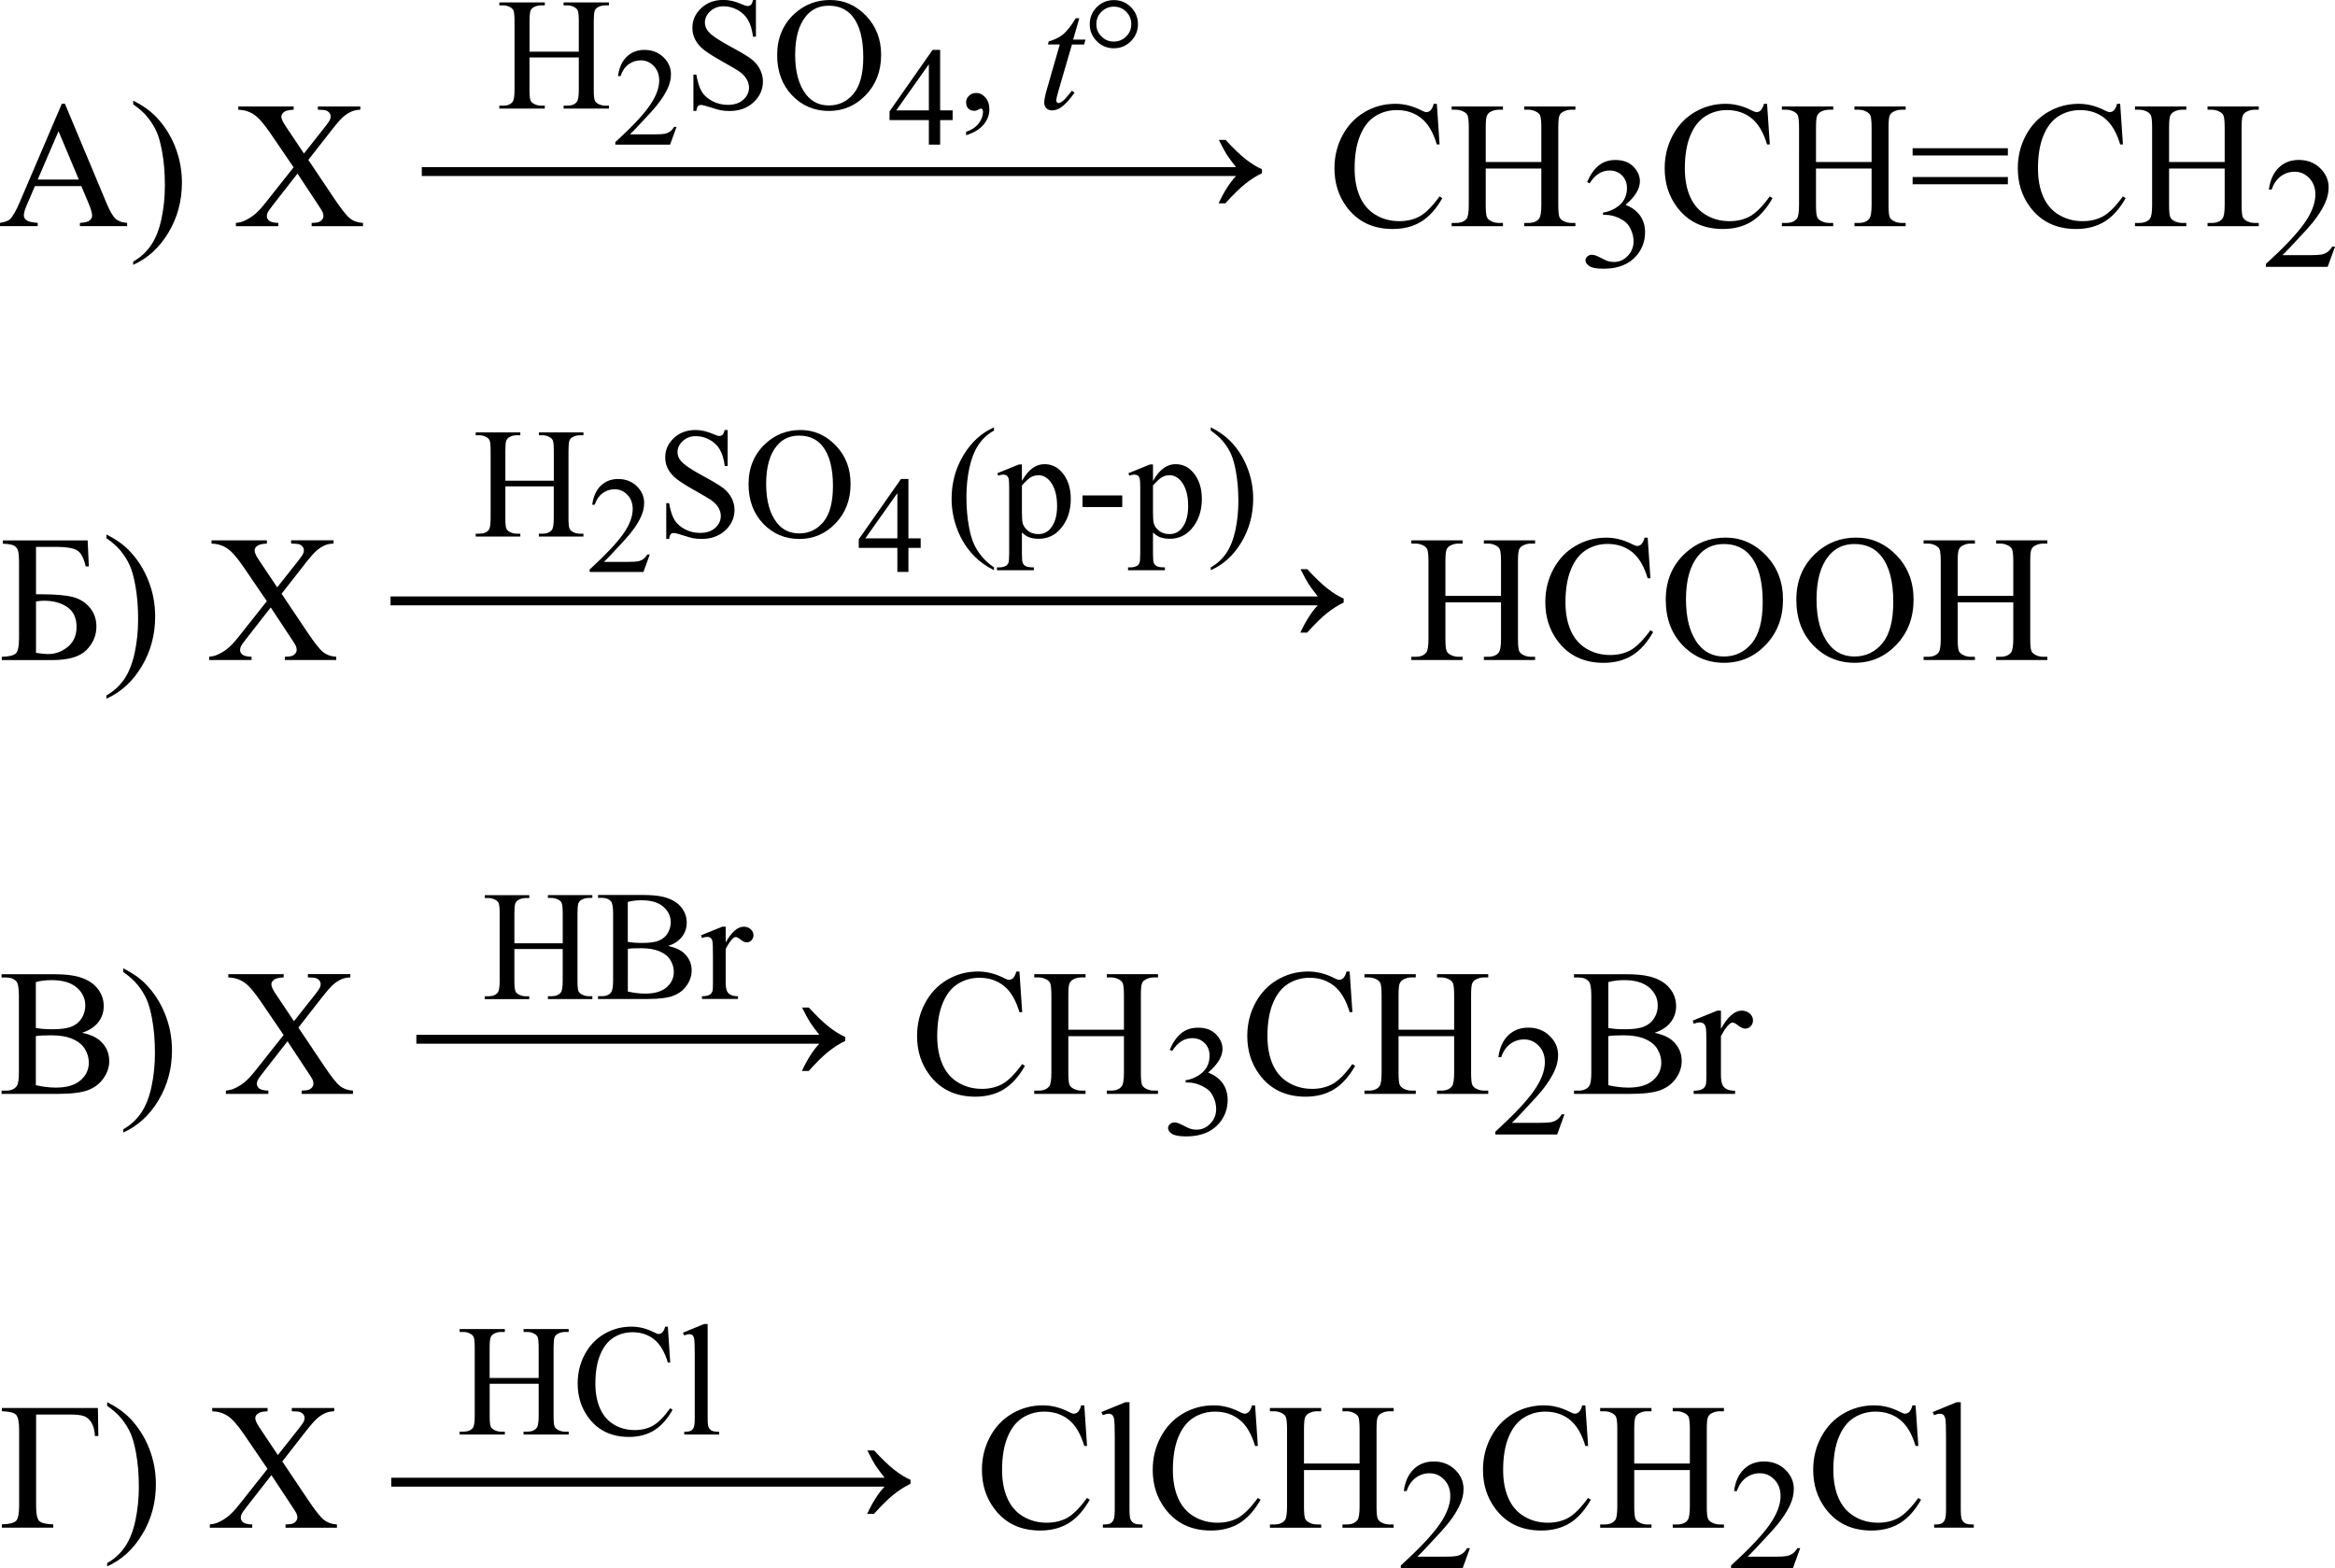 <?xml version="1.0" encoding="UTF-8"?> <svg xmlns="http://www.w3.org/2000/svg" xmlns:xlink="http://www.w3.org/1999/xlink" version="1.1" id="Слой_1" x="0px" y="0px" width="516.62px" height="347.04px" viewBox="0 0 516.62 347.04" style="enable-background:new 0 0 516.62 347.04;" xml:space="preserve"> <path d="M17.99,41.18H7.73l-1.8,4.18c-0.44,1.03-0.66,1.8-0.66,2.3c0,0.4,0.19,0.76,0.58,1.06c0.38,0.31,1.21,0.5,2.49,0.6v0.72H0 v-0.72c1.11-0.2,1.82-0.45,2.15-0.76c0.66-0.62,1.4-1.89,2.21-3.81l9.32-21.8h0.68l9.22,22.03c0.74,1.77,1.42,2.92,2.02,3.45 s1.45,0.82,2.53,0.89v0.72H17.68v-0.72c1.05-0.05,1.77-0.23,2.14-0.53c0.37-0.3,0.56-0.66,0.56-1.09c0-0.57-0.26-1.48-0.78-2.71 L17.99,41.18z M17.44,39.73l-4.49-10.7l-4.61,10.7H17.44z"></path> <path d="M29.47,23.09v-0.82c1.98,0.98,3.62,2.13,4.94,3.46c1.86,1.9,3.3,4.13,4.32,6.69s1.52,5.22,1.52,8 c0,4.04-0.99,7.72-2.98,11.04c-1.99,3.33-4.59,5.71-7.8,7.14v-0.72c1.6-0.9,2.92-2.11,3.96-3.64s1.8-3.48,2.3-5.84 c0.5-2.36,0.75-4.83,0.75-7.39c0-2.77-0.21-5.31-0.64-7.6c-0.33-1.8-0.73-3.24-1.22-4.32c-0.49-1.08-1.14-2.12-1.94-3.12 C31.87,24.96,30.8,24,29.47,23.09z"></path> <path d="M68.22,35.38l5.68,8.48c1.57,2.34,2.74,3.83,3.51,4.44c0.76,0.62,1.73,0.96,2.9,1.03v0.72H68.95v-0.72 c0.75-0.01,1.31-0.09,1.68-0.23c0.27-0.12,0.5-0.3,0.67-0.54c0.18-0.24,0.26-0.48,0.26-0.73c0-0.3-0.06-0.6-0.18-0.9 c-0.09-0.22-0.45-0.79-1.07-1.72l-4.49-6.8l-5.55,7.11c-0.59,0.76-0.94,1.26-1.05,1.51s-0.18,0.52-0.18,0.79 c0,0.42,0.18,0.76,0.53,1.04s1.02,0.43,2.01,0.47v0.72h-9.39v-0.72c0.66-0.06,1.24-0.2,1.72-0.41c0.81-0.34,1.57-0.79,2.3-1.37 c0.73-0.57,1.56-1.45,2.5-2.64l6.25-7.89l-5.21-7.64c-1.42-2.07-2.62-3.43-3.61-4.07c-0.99-0.64-2.13-0.99-3.42-1.03v-0.72h12.25 v0.72c-1.04,0.04-1.76,0.21-2.14,0.51c-0.38,0.3-0.58,0.63-0.58,1c0,0.48,0.31,1.19,0.94,2.11l4.06,6.07l4.71-5.96 c0.55-0.7,0.88-1.18,1.01-1.45c0.12-0.26,0.19-0.53,0.19-0.8s-0.08-0.51-0.23-0.72c-0.2-0.27-0.44-0.46-0.74-0.58 c-0.3-0.11-0.92-0.17-1.86-0.19v-0.72h9.39v0.72c-0.74,0.04-1.35,0.16-1.82,0.35c-0.7,0.3-1.35,0.7-1.93,1.21s-1.41,1.45-2.48,2.81 L68.22,35.38z"></path> <path d="M271.15,30.94c1.73,1.89,3.23,3.32,4.49,4.31c1.26,0.98,2.45,1.72,3.57,2.2v0.88c-1.29,0.62-2.54,1.42-3.75,2.39 c-1.21,0.97-2.66,2.39-4.34,4.27h-1.5c1.22-2.62,2.51-4.63,3.85-6.04H93.32v-1.97h180.15c-0.99-1.26-1.68-2.2-2.07-2.81 c-0.39-0.61-0.97-1.69-1.74-3.22H271.15z"></path> <path d="M117.15,11.43h10.91V4.71c0-1.2-0.08-1.99-0.23-2.37c-0.12-0.29-0.36-0.54-0.73-0.74c-0.5-0.28-1.02-0.42-1.58-0.42h-0.83 V0.54h10.04v0.64h-0.83c-0.55,0-1.08,0.13-1.58,0.4c-0.37,0.19-0.62,0.46-0.75,0.84c-0.13,0.38-0.2,1.14-0.2,2.29v15.15 c0,1.19,0.07,1.97,0.23,2.36c0.11,0.29,0.35,0.54,0.71,0.74c0.51,0.28,1.04,0.42,1.59,0.42h0.83v0.64H124.7v-0.64h0.83 c0.96,0,1.66-0.28,2.1-0.85c0.29-0.37,0.43-1.26,0.43-2.67v-7.15h-10.91v7.15c0,1.19,0.07,1.97,0.23,2.36 c0.11,0.29,0.36,0.54,0.73,0.74c0.5,0.28,1.02,0.42,1.58,0.42h0.85v0.64h-10.06v-0.64h0.83c0.97,0,1.67-0.28,2.11-0.85 c0.28-0.37,0.42-1.26,0.42-2.67V4.71c0-1.2-0.08-1.99-0.23-2.37c-0.12-0.29-0.35-0.54-0.71-0.74c-0.51-0.28-1.04-0.42-1.59-0.42 h-0.83V0.54h10.06v0.64h-0.85c-0.55,0-1.08,0.13-1.58,0.4c-0.36,0.19-0.61,0.46-0.74,0.84c-0.14,0.38-0.21,1.14-0.21,2.29V11.43z"></path> <path d="M149.7,28.04L148.26,32h-12.12v-0.56c3.57-3.25,6.08-5.91,7.53-7.97c1.45-2.06,2.18-3.95,2.18-5.65c0-1.3-0.4-2.37-1.2-3.21 c-0.8-0.84-1.75-1.26-2.86-1.26c-1.01,0-1.92,0.3-2.72,0.89c-0.8,0.59-1.4,1.46-1.78,2.6h-0.56c0.25-1.87,0.9-3.3,1.95-4.3 c1.05-1,2.35-1.5,3.92-1.5c1.67,0,3.06,0.54,4.18,1.61c1.12,1.07,1.67,2.33,1.67,3.79c0,1.04-0.24,2.08-0.73,3.12 c-0.75,1.64-1.96,3.37-3.64,5.2c-2.52,2.75-4.09,4.4-4.71,4.97h5.36c1.09,0,1.86-0.04,2.3-0.12c0.44-0.08,0.83-0.25,1.19-0.49 c0.35-0.25,0.66-0.6,0.92-1.05H149.7z"></path> <path d="M167.25,0v8.12h-0.64c-0.21-1.56-0.58-2.8-1.12-3.72c-0.54-0.92-1.3-1.66-2.29-2.2c-0.99-0.54-2.02-0.81-3.08-0.81 c-1.2,0-2.19,0.37-2.98,1.1c-0.79,0.73-1.18,1.57-1.18,2.5c0,0.72,0.25,1.37,0.74,1.96c0.72,0.87,2.42,2.02,5.11,3.46 c2.19,1.18,3.69,2.08,4.49,2.71c0.8,0.63,1.42,1.37,1.85,2.23c0.43,0.85,0.65,1.75,0.65,2.68c0,1.78-0.69,3.31-2.07,4.6 c-1.38,1.29-3.16,1.93-5.33,1.93c-0.68,0-1.32-0.05-1.92-0.16c-0.36-0.06-1.1-0.27-2.23-0.63c-1.13-0.36-1.84-0.55-2.14-0.55 c-0.29,0-0.52,0.09-0.68,0.26c-0.17,0.17-0.29,0.53-0.37,1.07h-0.64V16.5h0.64c0.3,1.69,0.7,2.95,1.21,3.78 c0.51,0.84,1.28,1.53,2.33,2.09c1.04,0.55,2.19,0.83,3.44,0.83c1.44,0,2.58-0.38,3.42-1.14c0.84-0.76,1.26-1.66,1.26-2.7 c0-0.58-0.16-1.16-0.48-1.75c-0.32-0.59-0.81-1.14-1.48-1.65c-0.45-0.35-1.68-1.08-3.69-2.21c-2.01-1.13-3.44-2.02-4.29-2.69 c-0.85-0.67-1.49-1.41-1.93-2.22c-0.44-0.81-0.66-1.7-0.66-2.67c0-1.69,0.65-3.14,1.94-4.36c1.29-1.22,2.94-1.83,4.94-1.83 c1.25,0,2.57,0.31,3.97,0.92c0.65,0.29,1.1,0.43,1.37,0.43c0.3,0,0.55-0.09,0.74-0.27c0.19-0.18,0.34-0.54,0.46-1.08H167.25z"></path> <path d="M183.68,0c3.05,0,5.69,1.16,7.92,3.47c2.23,2.32,3.35,5.2,3.35,8.67c0,3.57-1.13,6.53-3.38,8.88s-4.98,3.53-8.17,3.53 c-3.23,0-5.95-1.15-8.15-3.45c-2.2-2.3-3.3-5.27-3.3-8.92c0-3.73,1.27-6.77,3.81-9.13C177.98,1.02,180.61,0,183.68,0z M183.36,1.26 c-2.1,0-3.79,0.78-5.06,2.34c-1.58,1.94-2.37,4.78-2.37,8.52c0,3.83,0.82,6.78,2.46,8.85c1.26,1.57,2.92,2.36,4.99,2.36 c2.2,0,4.03-0.86,5.46-2.58c1.44-1.72,2.16-4.43,2.16-8.14c0-4.02-0.79-7.01-2.37-8.99C187.35,2.05,185.6,1.26,183.36,1.26z"></path> <path d="M210.77,24.42v2.15h-2.76V32h-2.5v-5.42h-8.7v-1.94l9.53-13.61h1.67v13.4H210.77z M205.51,24.42v-10.2l-7.21,10.2H205.51z"></path> <path d="M213.75,29.93v-0.76c1.19-0.39,2.11-1,2.76-1.83c0.65-0.83,0.98-1.7,0.98-2.62c0-0.22-0.05-0.4-0.16-0.55 c-0.08-0.1-0.16-0.16-0.24-0.16c-0.13,0-0.41,0.12-0.83,0.35c-0.21,0.1-0.43,0.16-0.66,0.16c-0.57,0-1.02-0.17-1.35-0.5 c-0.34-0.33-0.5-0.8-0.5-1.39c0-0.57,0.22-1.05,0.65-1.45c0.43-0.4,0.96-0.61,1.58-0.61c0.76,0,1.44,0.33,2.03,1 c0.59,0.66,0.89,1.54,0.89,2.64c0,1.19-0.41,2.29-1.24,3.32C216.85,28.53,215.54,29.34,213.75,29.93z"></path> <path d="M238.79,4.05l-1.35,4.71h2.72l-0.29,1.09h-2.7l-2.98,10.22c-0.32,1.1-0.48,1.81-0.48,2.13c0,0.2,0.05,0.35,0.14,0.45 c0.09,0.1,0.2,0.16,0.33,0.16c0.29,0,0.67-0.2,1.14-0.61c0.28-0.23,0.89-0.94,1.85-2.13l0.57,0.43c-1.06,1.55-2.07,2.64-3.01,3.27 c-0.65,0.44-1.3,0.66-1.96,0.66c-0.51,0-0.92-0.16-1.25-0.48c-0.32-0.32-0.48-0.72-0.48-1.22c0-0.62,0.18-1.58,0.55-2.86l2.89-10.03 h-2.62l0.17-0.68c1.27-0.35,2.33-0.86,3.17-1.55c0.84-0.69,1.78-1.88,2.82-3.58H238.79z"></path> <path d="M246.44,0.02c1.49,0,2.75,0.52,3.78,1.56c1.03,1.04,1.55,2.3,1.55,3.78c0,1.47-0.52,2.72-1.56,3.76s-2.3,1.56-3.78,1.56 c-1.47,0-2.72-0.52-3.76-1.56c-1.04-1.04-1.56-2.29-1.56-3.76c0-1.48,0.52-2.74,1.55-3.78C243.71,0.54,244.97,0.02,246.44,0.02z M246.44,1.47c-1.07,0-1.99,0.38-2.74,1.13c-0.75,0.75-1.13,1.66-1.13,2.74c0,1.06,0.37,1.97,1.13,2.73 c0.75,0.76,1.66,1.13,2.74,1.13c1.06,0,1.97-0.38,2.73-1.13c0.76-0.76,1.13-1.67,1.13-2.73c0-1.07-0.38-1.99-1.13-2.74 C248.43,1.85,247.52,1.47,246.44,1.47z"></path> <path d="M317.9,22.96l0.61,9h-0.61c-0.81-2.7-1.96-4.63-3.46-5.82c-1.5-1.18-3.29-1.78-5.39-1.78c-1.76,0-3.35,0.45-4.77,1.34 c-1.42,0.89-2.54,2.31-3.35,4.27c-0.81,1.95-1.22,4.38-1.22,7.29c0,2.4,0.38,4.47,1.15,6.23c0.77,1.76,1.92,3.11,3.47,4.04 s3.3,1.41,5.28,1.41c1.72,0,3.23-0.37,4.55-1.1c1.31-0.74,2.76-2.2,4.34-4.38l0.61,0.39c-1.33,2.36-2.88,4.08-4.65,5.18 c-1.77,1.09-3.88,1.64-6.31,1.64c-4.39,0-7.79-1.63-10.2-4.88c-1.8-2.42-2.7-5.27-2.7-8.55c0-2.64,0.59-5.07,1.78-7.29 c1.18-2.21,2.81-3.93,4.89-5.15c2.08-1.22,4.35-1.83,6.81-1.83c1.91,0,3.8,0.47,5.66,1.41c0.55,0.29,0.94,0.43,1.17,0.43 c0.35,0,0.66-0.12,0.92-0.37c0.34-0.35,0.58-0.84,0.72-1.46H317.9z"></path> <path d="M328.72,35.85h12.3v-7.58c0-1.35-0.09-2.25-0.25-2.68c-0.13-0.33-0.4-0.61-0.82-0.84c-0.56-0.31-1.15-0.47-1.78-0.47h-0.94 v-0.72h11.33v0.72h-0.94c-0.62,0-1.22,0.15-1.78,0.45c-0.42,0.21-0.7,0.52-0.85,0.95c-0.15,0.42-0.22,1.29-0.22,2.59v17.09 c0,1.34,0.08,2.23,0.25,2.66c0.13,0.33,0.4,0.61,0.8,0.84c0.57,0.31,1.17,0.47,1.8,0.47h0.94v0.72h-11.33v-0.72h0.94 c1.08,0,1.87-0.32,2.36-0.96c0.32-0.42,0.49-1.42,0.49-3.01v-8.07h-12.3v8.07c0,1.34,0.08,2.23,0.25,2.66 c0.13,0.33,0.4,0.61,0.82,0.84c0.56,0.31,1.15,0.47,1.78,0.47h0.96v0.72h-11.35v-0.72h0.94c1.09,0,1.89-0.32,2.38-0.96 c0.31-0.42,0.47-1.42,0.47-3.01V28.27c0-1.35-0.09-2.25-0.25-2.68c-0.13-0.33-0.4-0.61-0.8-0.84c-0.57-0.31-1.17-0.47-1.8-0.47 h-0.94v-0.72h11.35v0.72h-0.96c-0.62,0-1.22,0.15-1.78,0.45c-0.4,0.21-0.68,0.52-0.84,0.95c-0.16,0.42-0.23,1.29-0.23,2.59V35.85z"></path> <path d="M351.16,40.28c0.66-1.56,1.49-2.77,2.5-3.61c1.01-0.85,2.26-1.27,3.77-1.27c1.86,0,3.28,0.6,4.27,1.81 c0.75,0.9,1.13,1.86,1.13,2.89c0,1.69-1.06,3.43-3.18,5.23c1.42,0.56,2.5,1.36,3.23,2.39s1.09,2.26,1.09,3.66 c0,2.01-0.64,3.74-1.91,5.21c-1.66,1.91-4.07,2.87-7.23,2.87c-1.56,0-2.62-0.19-3.19-0.58s-0.85-0.8-0.85-1.25 c0-0.33,0.13-0.62,0.4-0.87c0.27-0.25,0.59-0.38,0.96-0.38c0.29,0,0.57,0.05,0.87,0.14c0.19,0.06,0.63,0.26,1.32,0.62 c0.68,0.36,1.16,0.57,1.42,0.64c0.42,0.13,0.87,0.19,1.35,0.19c1.16,0,2.17-0.45,3.03-1.35c0.86-0.9,1.29-1.97,1.29-3.2 c0-0.9-0.2-1.78-0.6-2.63c-0.3-0.64-0.62-1.12-0.97-1.45c-0.49-0.46-1.16-0.87-2.02-1.24c-0.86-0.37-1.73-0.55-2.62-0.55h-0.55 v-0.51c0.9-0.11,1.8-0.44,2.71-0.97c0.91-0.54,1.56-1.18,1.97-1.93s0.62-1.58,0.62-2.48c0-1.17-0.37-2.12-1.1-2.85 c-0.73-0.72-1.65-1.08-2.74-1.08c-1.77,0-3.24,0.95-4.43,2.84L351.16,40.28z"></path> <path d="M390.96,22.96l0.61,9h-0.61c-0.81-2.7-1.96-4.63-3.46-5.82c-1.5-1.18-3.29-1.78-5.39-1.78c-1.76,0-3.35,0.45-4.77,1.34 c-1.42,0.89-2.54,2.31-3.35,4.27c-0.81,1.95-1.22,4.38-1.22,7.29c0,2.4,0.38,4.47,1.15,6.23c0.77,1.76,1.92,3.11,3.47,4.04 s3.3,1.41,5.28,1.41c1.72,0,3.23-0.37,4.55-1.1c1.31-0.74,2.76-2.2,4.34-4.38l0.61,0.39c-1.33,2.36-2.88,4.08-4.65,5.18 c-1.77,1.09-3.88,1.64-6.31,1.64c-4.39,0-7.79-1.63-10.2-4.88c-1.8-2.42-2.7-5.27-2.7-8.55c0-2.64,0.59-5.07,1.78-7.29 c1.18-2.21,2.81-3.93,4.89-5.15c2.08-1.22,4.35-1.83,6.81-1.83c1.91,0,3.8,0.47,5.66,1.41c0.55,0.29,0.94,0.43,1.17,0.43 c0.35,0,0.66-0.12,0.92-0.37c0.34-0.35,0.58-0.84,0.72-1.46H390.96z"></path> <path d="M401.79,35.85h12.3v-7.58c0-1.35-0.09-2.25-0.25-2.68c-0.13-0.33-0.4-0.61-0.82-0.84c-0.56-0.31-1.15-0.47-1.78-0.47h-0.94 v-0.72h11.33v0.72h-0.94c-0.62,0-1.22,0.15-1.78,0.45c-0.42,0.21-0.7,0.52-0.85,0.95c-0.15,0.42-0.22,1.29-0.22,2.59v17.09 c0,1.34,0.08,2.23,0.25,2.66c0.13,0.33,0.4,0.61,0.8,0.84c0.57,0.31,1.17,0.47,1.8,0.47h0.94v0.72H410.3v-0.72h0.94 c1.08,0,1.87-0.32,2.36-0.96c0.32-0.42,0.49-1.42,0.49-3.01v-8.07h-12.3v8.07c0,1.34,0.08,2.23,0.25,2.66 c0.13,0.33,0.4,0.61,0.82,0.84c0.56,0.31,1.15,0.47,1.78,0.47h0.96v0.72h-11.35v-0.72h0.94c1.09,0,1.89-0.32,2.38-0.96 c0.31-0.42,0.47-1.42,0.47-3.01V28.27c0-1.35-0.09-2.25-0.25-2.68c-0.13-0.33-0.4-0.61-0.8-0.84c-0.57-0.31-1.17-0.47-1.8-0.47 h-0.94v-0.72h11.35v0.72h-0.96c-0.62,0-1.22,0.15-1.78,0.45c-0.4,0.21-0.68,0.52-0.84,0.95c-0.16,0.42-0.23,1.29-0.23,2.59V35.85z"></path> <path d="M423.17,32.8h21.07v1.6h-21.07V32.8z M423.17,39.17h21.07v1.6h-21.07V39.17z"></path> <path d="M469.09,22.96l0.61,9h-0.61c-0.81-2.7-1.96-4.63-3.46-5.82c-1.5-1.18-3.29-1.78-5.39-1.78c-1.76,0-3.35,0.45-4.77,1.34 c-1.42,0.89-2.54,2.31-3.35,4.27c-0.81,1.95-1.22,4.38-1.22,7.29c0,2.4,0.38,4.47,1.15,6.23c0.77,1.76,1.92,3.11,3.47,4.04 s3.3,1.41,5.28,1.41c1.72,0,3.23-0.37,4.55-1.1c1.31-0.74,2.76-2.2,4.34-4.38l0.61,0.39c-1.33,2.36-2.88,4.08-4.65,5.18 c-1.77,1.09-3.88,1.64-6.31,1.64c-4.39,0-7.79-1.63-10.2-4.88c-1.8-2.42-2.7-5.27-2.7-8.55c0-2.64,0.59-5.07,1.78-7.29 c1.18-2.21,2.81-3.93,4.89-5.15c2.08-1.22,4.35-1.83,6.81-1.83c1.91,0,3.8,0.47,5.66,1.41c0.55,0.29,0.94,0.43,1.17,0.43 c0.35,0,0.66-0.12,0.92-0.37c0.34-0.35,0.58-0.84,0.72-1.46H469.09z"></path> <path d="M479.91,35.85h12.3v-7.58c0-1.35-0.09-2.25-0.25-2.68c-0.13-0.33-0.4-0.61-0.82-0.84c-0.56-0.31-1.15-0.47-1.78-0.47h-0.94 v-0.72h11.33v0.72h-0.94c-0.62,0-1.22,0.15-1.78,0.45c-0.42,0.21-0.7,0.52-0.85,0.95c-0.15,0.42-0.22,1.29-0.22,2.59v17.09 c0,1.34,0.08,2.23,0.25,2.66c0.13,0.33,0.4,0.61,0.8,0.84c0.57,0.31,1.17,0.47,1.8,0.47h0.94v0.72h-11.33v-0.72h0.94 c1.08,0,1.87-0.32,2.36-0.96c0.32-0.42,0.49-1.42,0.49-3.01v-8.07h-12.3v8.07c0,1.34,0.08,2.23,0.25,2.66 c0.13,0.33,0.4,0.61,0.82,0.84c0.56,0.31,1.15,0.47,1.78,0.47h0.96v0.72h-11.35v-0.72h0.94c1.09,0,1.89-0.32,2.38-0.96 c0.31-0.42,0.47-1.42,0.47-3.01V28.27c0-1.35-0.09-2.25-0.25-2.68c-0.13-0.33-0.4-0.61-0.8-0.84c-0.57-0.31-1.17-0.47-1.8-0.47 h-0.94v-0.72h11.35v0.72h-0.96c-0.62,0-1.22,0.15-1.78,0.45c-0.4,0.21-0.68,0.52-0.84,0.95c-0.16,0.42-0.23,1.29-0.23,2.59V35.85z"></path> <path d="M516.62,54.58L515,59.04h-13.67v-0.63c4.02-3.67,6.85-6.66,8.49-8.99s2.46-4.45,2.46-6.38c0-1.47-0.45-2.68-1.35-3.62 c-0.9-0.95-1.98-1.42-3.23-1.42c-1.14,0-2.16,0.33-3.07,1c-0.91,0.67-1.58,1.64-2.01,2.93h-0.63c0.29-2.11,1.02-3.73,2.2-4.85 c1.18-1.13,2.65-1.69,4.42-1.69c1.88,0,3.45,0.6,4.71,1.81c1.26,1.21,1.89,2.63,1.89,4.27c0,1.17-0.27,2.35-0.82,3.52 c-0.84,1.85-2.21,3.8-4.1,5.86c-2.84,3.1-4.61,4.97-5.31,5.61h6.05c1.23,0,2.09-0.05,2.59-0.14c0.49-0.09,0.94-0.28,1.34-0.56 c0.4-0.28,0.74-0.67,1.04-1.19H516.62z"></path> <path d="M19.39,119.56l0.27,5.78h-0.7c-0.42-1.88-1.06-3.07-1.92-3.57c-0.87-0.51-2.41-0.76-4.62-0.76H7.97v10.49h1.05 c3.24,0,5.62,0.21,7.15,0.62s2.76,1.19,3.72,2.35s1.44,2.55,1.44,4.18c0,1.97-0.73,3.69-2.19,5.18c-1.46,1.48-3.97,2.23-7.54,2.23 H0.39v-0.72c1.64-0.05,2.69-0.31,3.14-0.78c0.46-0.47,0.68-1.58,0.68-3.32v-16.84c0-1.34-0.1-2.25-0.28-2.71 c-0.19-0.47-0.5-0.8-0.93-1s-1.22-0.33-2.38-0.39v-0.72H19.39z M7.97,144.46c1.14,0.18,2.04,0.27,2.68,0.27 c1.6,0,3.05-0.53,4.35-1.6c1.29-1.07,1.94-2.55,1.94-4.43c0-1.95-0.68-3.4-2.03-4.35c-1.36-0.94-3.07-1.42-5.16-1.42 c-0.59,0-1.18,0.05-1.78,0.16V144.46z"></path> <path d="M23.55,119.09v-0.82c1.98,0.98,3.62,2.13,4.94,3.46c1.86,1.9,3.3,4.13,4.32,6.69s1.52,5.22,1.52,8 c0,4.04-0.99,7.72-2.98,11.04c-1.99,3.33-4.59,5.71-7.8,7.14v-0.72c1.6-0.9,2.92-2.11,3.96-3.64s1.8-3.48,2.3-5.84 c0.5-2.36,0.75-4.83,0.75-7.39c0-2.77-0.21-5.31-0.64-7.6c-0.33-1.8-0.73-3.24-1.22-4.32s-1.14-2.12-1.94-3.12 C25.95,120.96,24.88,120,23.55,119.09z"></path> <path d="M62.3,131.38l5.68,8.48c1.57,2.34,2.74,3.83,3.51,4.44s1.73,0.96,2.9,1.03v0.72H63.03v-0.72c0.75-0.01,1.31-0.09,1.68-0.23 c0.27-0.12,0.5-0.3,0.67-0.54s0.26-0.49,0.26-0.73c0-0.3-0.06-0.6-0.18-0.9c-0.09-0.22-0.45-0.79-1.07-1.72l-4.49-6.8l-5.55,7.11 c-0.59,0.75-0.94,1.26-1.05,1.51s-0.18,0.52-0.18,0.79c0,0.42,0.18,0.76,0.53,1.04s1.02,0.43,2.01,0.47v0.72h-9.39v-0.72 c0.66-0.07,1.24-0.2,1.72-0.41c0.81-0.34,1.57-0.79,2.3-1.37c0.73-0.57,1.56-1.45,2.5-2.64l6.25-7.89l-5.21-7.64 c-1.42-2.07-2.62-3.43-3.61-4.07c-0.99-0.64-2.13-0.99-3.42-1.03v-0.72h12.25v0.72c-1.04,0.04-1.76,0.21-2.14,0.51 c-0.38,0.3-0.58,0.63-0.58,1c0,0.48,0.31,1.18,0.94,2.11l4.06,6.07l4.71-5.96c0.55-0.7,0.88-1.18,1.01-1.45 c0.12-0.26,0.19-0.53,0.19-0.8s-0.08-0.51-0.23-0.72c-0.2-0.27-0.44-0.47-0.74-0.58c-0.3-0.11-0.92-0.17-1.86-0.19v-0.72h9.39v0.72 c-0.74,0.04-1.35,0.16-1.82,0.35c-0.7,0.3-1.35,0.7-1.93,1.21s-1.41,1.45-2.48,2.81L62.3,131.38z"></path> <path d="M289.23,125.94c1.73,1.89,3.23,3.32,4.49,4.31c1.26,0.98,2.45,1.72,3.57,2.2v0.88c-1.29,0.62-2.54,1.42-3.75,2.39 s-2.66,2.39-4.34,4.27h-1.5c1.22-2.62,2.51-4.63,3.85-6.04H86.41v-1.97h205.15c-0.99-1.26-1.68-2.2-2.07-2.81s-0.97-1.69-1.74-3.22 H289.23z"></path> <path d="M111.82,106.37h10.71v-6.59c0-1.18-0.07-1.95-0.22-2.33c-0.11-0.28-0.35-0.53-0.71-0.73c-0.49-0.27-1-0.41-1.55-0.41h-0.82 v-0.63h9.86v0.63h-0.82c-0.54,0-1.06,0.13-1.55,0.39c-0.36,0.18-0.61,0.46-0.74,0.82c-0.13,0.37-0.2,1.12-0.2,2.25v14.87 c0,1.17,0.07,1.94,0.22,2.31c0.11,0.28,0.35,0.53,0.7,0.73c0.5,0.27,1.02,0.41,1.56,0.41h0.82v0.63h-9.86v-0.63h0.82 c0.94,0,1.62-0.28,2.06-0.83c0.28-0.36,0.42-1.23,0.42-2.62v-7.02h-10.71v7.02c0,1.17,0.07,1.94,0.22,2.31 c0.11,0.28,0.35,0.53,0.71,0.73c0.49,0.27,1,0.41,1.55,0.41h0.83v0.63h-9.87v-0.63h0.82c0.95,0,1.64-0.28,2.07-0.83 c0.27-0.36,0.41-1.23,0.41-2.62V99.78c0-1.18-0.07-1.95-0.22-2.33c-0.11-0.28-0.35-0.53-0.7-0.73c-0.5-0.27-1.02-0.41-1.56-0.41 h-0.82v-0.63h9.87v0.63h-0.83c-0.54,0-1.06,0.13-1.55,0.39c-0.35,0.18-0.59,0.46-0.73,0.82c-0.14,0.37-0.2,1.12-0.2,2.25V106.37z"></path> <path d="M143.77,122.68l-1.41,3.88h-11.9v-0.55c3.5-3.19,5.96-5.8,7.39-7.82c1.43-2.02,2.14-3.87,2.14-5.55 c0-1.28-0.39-2.33-1.18-3.15c-0.78-0.82-1.72-1.23-2.81-1.23c-0.99,0-1.88,0.29-2.67,0.87c-0.79,0.58-1.37,1.43-1.75,2.55h-0.55 c0.25-1.83,0.89-3.24,1.91-4.22c1.03-0.98,2.31-1.47,3.84-1.47c1.64,0,3,0.53,4.1,1.58c1.09,1.05,1.64,2.29,1.64,3.72 c0,1.02-0.24,2.04-0.71,3.06c-0.73,1.61-1.92,3.31-3.57,5.1c-2.47,2.7-4.01,4.32-4.62,4.88h5.26c1.07,0,1.82-0.04,2.25-0.12 c0.43-0.08,0.82-0.24,1.17-0.48c0.35-0.24,0.65-0.59,0.91-1.03H143.77z"></path> <path d="M160.99,95.15v7.97h-0.63c-0.2-1.53-0.57-2.75-1.1-3.65c-0.53-0.91-1.28-1.63-2.25-2.16c-0.98-0.53-1.98-0.8-3.03-0.8 c-1.18,0-2.15,0.36-2.92,1.08c-0.77,0.72-1.16,1.54-1.16,2.46c0,0.7,0.24,1.34,0.73,1.92c0.7,0.85,2.37,1.98,5.01,3.4 c2.15,1.16,3.62,2.04,4.41,2.66c0.79,0.62,1.39,1.35,1.82,2.18s0.64,1.72,0.64,2.63c0,1.74-0.68,3.25-2.03,4.51 c-1.35,1.26-3.1,1.9-5.23,1.9c-0.67,0-1.3-0.05-1.89-0.15c-0.35-0.06-1.08-0.26-2.18-0.62c-1.1-0.36-1.8-0.54-2.1-0.54 c-0.28,0-0.51,0.08-0.67,0.25c-0.16,0.17-0.29,0.52-0.37,1.05h-0.63v-7.9h0.63c0.29,1.65,0.69,2.89,1.19,3.71 c0.5,0.82,1.26,1.5,2.29,2.05c1.02,0.54,2.15,0.82,3.37,0.82c1.42,0,2.53-0.37,3.36-1.12c0.82-0.75,1.23-1.63,1.23-2.65 c0-0.57-0.16-1.14-0.47-1.72c-0.31-0.58-0.8-1.12-1.45-1.61c-0.44-0.34-1.65-1.06-3.62-2.17s-3.37-1.99-4.21-2.64 c-0.83-0.66-1.47-1.38-1.9-2.18c-0.43-0.79-0.65-1.67-0.65-2.62c0-1.65,0.63-3.08,1.9-4.27c1.27-1.2,2.88-1.79,4.84-1.79 c1.22,0,2.52,0.3,3.89,0.9c0.63,0.28,1.08,0.42,1.34,0.42c0.29,0,0.54-0.09,0.72-0.26c0.19-0.18,0.34-0.53,0.45-1.06H160.99z"></path> <path d="M177.12,95.15c2.99,0,5.58,1.14,7.78,3.41c2.19,2.27,3.29,5.11,3.29,8.51c0,3.5-1.1,6.41-3.31,8.72 c-2.21,2.31-4.88,3.47-8.02,3.47c-3.17,0-5.84-1.13-8-3.38c-2.16-2.25-3.24-5.17-3.24-8.75c0-3.66,1.25-6.65,3.74-8.96 C171.52,96.16,174.11,95.15,177.12,95.15z M176.8,96.39c-2.06,0-3.72,0.76-4.96,2.29c-1.55,1.9-2.33,4.69-2.33,8.36 c0,3.76,0.8,6.66,2.41,8.68c1.23,1.54,2.87,2.31,4.89,2.31c2.16,0,3.95-0.84,5.36-2.53c1.41-1.69,2.12-4.35,2.12-7.99 c0-3.94-0.78-6.88-2.33-8.82C180.72,97.16,179,96.39,176.8,96.39z"></path> <path d="M203.7,119.12v2.11h-2.71v5.32h-2.45v-5.32H190v-1.9l9.35-13.35h1.64v13.15H203.7z M198.54,119.12v-10.01l-7.08,10.01 H198.54z"></path> <path d="M219.92,125.54v0.63c-1.71-0.86-3.14-1.87-4.28-3.03c-1.63-1.64-2.89-3.58-3.77-5.81s-1.33-4.55-1.33-6.95 c0-3.51,0.87-6.72,2.6-9.61c1.73-2.9,3.99-4.97,6.78-6.21v0.71c-1.39,0.77-2.54,1.82-3.43,3.16c-0.9,1.34-1.56,3.03-2.01,5.08 c-0.44,2.05-0.66,4.19-0.66,6.42c0,2.42,0.19,4.63,0.56,6.61c0.29,1.56,0.65,2.82,1.07,3.76c0.42,0.95,0.98,1.86,1.69,2.73 C217.84,123.92,218.77,124.75,219.92,125.54z"></path> <path d="M220.66,104.71l4.79-1.94h0.65v3.64c0.8-1.37,1.61-2.33,2.42-2.88c0.81-0.55,1.66-0.82,2.56-0.82 c1.56,0,2.87,0.61,3.91,1.84c1.28,1.5,1.92,3.44,1.92,5.85c0,2.69-0.77,4.91-2.31,6.66c-1.27,1.44-2.87,2.16-4.79,2.16 c-0.84,0-1.56-0.12-2.18-0.36c-0.45-0.17-0.96-0.51-1.53-1.02v4.74c0,1.06,0.06,1.74,0.2,2.03c0.13,0.29,0.36,0.52,0.68,0.69 c0.32,0.17,0.91,0.25,1.76,0.25v0.63h-8.16v-0.63H221c0.62,0.01,1.16-0.11,1.6-0.36c0.21-0.12,0.38-0.33,0.5-0.6 s0.18-0.98,0.18-2.12v-14.72c0-1.01-0.05-1.65-0.14-1.92c-0.09-0.27-0.24-0.48-0.43-0.61c-0.2-0.14-0.47-0.2-0.81-0.2 c-0.27,0-0.62,0.08-1.04,0.24L220.66,104.71z M226.1,107.41v5.81c0,1.26,0.05,2.08,0.15,2.48c0.16,0.66,0.55,1.23,1.16,1.73 c0.62,0.5,1.4,0.75,2.34,0.75c1.13,0,2.05-0.44,2.75-1.33c0.92-1.16,1.38-2.78,1.38-4.88c0-2.38-0.52-4.21-1.56-5.49 c-0.73-0.88-1.59-1.33-2.58-1.33c-0.54,0-1.08,0.14-1.61,0.41C227.72,105.78,227.04,106.39,226.1,107.41z"></path> <path d="M239.51,109.63h8.79v2.57h-8.79V109.63z"></path> <path d="M249.66,104.71l4.79-1.94h0.65v3.64c0.8-1.37,1.61-2.33,2.42-2.88c0.81-0.55,1.66-0.82,2.56-0.82 c1.56,0,2.87,0.61,3.91,1.84c1.28,1.5,1.92,3.44,1.92,5.85c0,2.69-0.77,4.91-2.31,6.66c-1.27,1.44-2.87,2.16-4.79,2.16 c-0.84,0-1.56-0.12-2.18-0.36c-0.45-0.17-0.96-0.51-1.53-1.02v4.74c0,1.06,0.06,1.74,0.2,2.03c0.13,0.29,0.36,0.52,0.68,0.69 c0.32,0.17,0.91,0.25,1.76,0.25v0.63h-8.16v-0.63H250c0.62,0.01,1.16-0.11,1.6-0.36c0.21-0.12,0.38-0.33,0.5-0.6 s0.18-0.98,0.18-2.12v-14.72c0-1.01-0.05-1.65-0.14-1.92c-0.09-0.27-0.24-0.48-0.43-0.61c-0.2-0.14-0.47-0.2-0.81-0.2 c-0.27,0-0.62,0.08-1.04,0.24L249.66,104.71z M255.1,107.41v5.81c0,1.26,0.05,2.08,0.15,2.48c0.16,0.66,0.55,1.23,1.16,1.73 c0.62,0.5,1.4,0.75,2.34,0.75c1.13,0,2.05-0.44,2.75-1.33c0.92-1.16,1.38-2.78,1.38-4.88c0-2.38-0.52-4.21-1.56-5.49 c-0.73-0.88-1.59-1.33-2.58-1.33c-0.54,0-1.08,0.14-1.61,0.41C256.71,105.78,256.04,106.39,255.1,107.41z"></path> <path d="M267.88,95.27v-0.71c1.72,0.85,3.15,1.85,4.3,3.01c1.62,1.65,2.87,3.59,3.76,5.82c0.88,2.23,1.33,4.55,1.33,6.96 c0,3.51-0.87,6.72-2.59,9.61c-1.73,2.9-3.99,4.97-6.79,6.21v-0.63c1.39-0.78,2.54-1.84,3.44-3.17s1.57-3.03,2.01-5.08 c0.44-2.06,0.65-4.2,0.65-6.43c0-2.41-0.19-4.62-0.56-6.61c-0.28-1.56-0.64-2.82-1.06-3.76c-0.42-0.94-0.99-1.85-1.69-2.72 C269.96,96.9,269.03,96.07,267.88,95.27z"></path> <path d="M319.8,131.85h12.3v-7.58c0-1.35-0.09-2.25-0.25-2.68c-0.13-0.33-0.4-0.61-0.82-0.84c-0.56-0.31-1.15-0.47-1.78-0.47h-0.94 v-0.72h11.33v0.72h-0.94c-0.62,0-1.22,0.15-1.78,0.45c-0.42,0.21-0.7,0.52-0.85,0.95c-0.15,0.42-0.22,1.29-0.22,2.59v17.09 c0,1.34,0.08,2.23,0.25,2.66c0.13,0.33,0.4,0.61,0.8,0.84c0.57,0.31,1.17,0.47,1.8,0.47h0.94v0.72h-11.33v-0.72h0.94 c1.08,0,1.87-0.32,2.36-0.96c0.32-0.42,0.49-1.42,0.49-3.01v-8.07h-12.3v8.07c0,1.34,0.08,2.23,0.25,2.66 c0.13,0.33,0.4,0.61,0.82,0.84c0.56,0.31,1.15,0.47,1.78,0.47h0.96v0.72h-11.35v-0.72h0.94c1.09,0,1.89-0.32,2.38-0.96 c0.31-0.42,0.47-1.42,0.47-3.01v-17.09c0-1.35-0.09-2.25-0.25-2.68c-0.13-0.33-0.4-0.61-0.8-0.84c-0.57-0.31-1.17-0.47-1.8-0.47 h-0.94v-0.72h11.35v0.72h-0.96c-0.62,0-1.22,0.15-1.78,0.45c-0.4,0.21-0.68,0.52-0.84,0.95s-0.23,1.29-0.23,2.59V131.85z"></path> <path d="M364.55,118.96l0.61,9h-0.61c-0.81-2.7-1.96-4.64-3.46-5.82c-1.5-1.18-3.29-1.78-5.39-1.78c-1.76,0-3.35,0.45-4.77,1.34 c-1.42,0.89-2.54,2.31-3.35,4.27c-0.81,1.95-1.22,4.38-1.22,7.29c0,2.4,0.38,4.47,1.15,6.23c0.77,1.76,1.92,3.11,3.47,4.04 s3.3,1.41,5.28,1.41c1.72,0,3.23-0.37,4.55-1.1c1.31-0.74,2.76-2.2,4.34-4.38l0.61,0.39c-1.33,2.36-2.88,4.08-4.65,5.18 c-1.77,1.09-3.88,1.64-6.31,1.64c-4.39,0-7.79-1.63-10.2-4.88c-1.8-2.42-2.7-5.27-2.7-8.55c0-2.64,0.59-5.07,1.78-7.29 c1.18-2.21,2.81-3.93,4.89-5.15c2.08-1.22,4.35-1.83,6.81-1.83c1.91,0,3.8,0.47,5.66,1.41c0.55,0.29,0.94,0.43,1.17,0.43 c0.35,0,0.66-0.12,0.92-0.37c0.34-0.35,0.58-0.84,0.72-1.46H364.55z"></path> <path d="M381.77,118.96c3.44,0,6.42,1.31,8.94,3.92s3.78,5.87,3.78,9.78c0,4.02-1.27,7.36-3.81,10.02s-5.61,3.98-9.22,3.98 c-3.65,0-6.71-1.3-9.19-3.89s-3.72-5.94-3.72-10.06c0-4.21,1.43-7.64,4.3-10.29C375.33,120.11,378.31,118.96,381.77,118.96z M381.4,120.38c-2.37,0-4.27,0.88-5.7,2.64c-1.79,2.19-2.68,5.39-2.68,9.61c0,4.32,0.92,7.65,2.77,9.98 c1.42,1.77,3.29,2.66,5.62,2.66c2.49,0,4.54-0.97,6.16-2.91s2.43-5,2.43-9.18c0-4.53-0.89-7.91-2.68-10.14 C385.91,121.27,383.93,120.38,381.4,120.38z"></path> <path d="M410.66,118.96c3.44,0,6.42,1.31,8.94,3.92s3.78,5.87,3.78,9.78c0,4.02-1.27,7.36-3.81,10.02s-5.61,3.98-9.22,3.98 c-3.65,0-6.71-1.3-9.19-3.89s-3.72-5.94-3.72-10.06c0-4.21,1.43-7.64,4.3-10.29C404.22,120.11,407.2,118.96,410.66,118.96z M410.29,120.38c-2.37,0-4.27,0.88-5.7,2.64c-1.79,2.19-2.68,5.39-2.68,9.61c0,4.32,0.92,7.65,2.77,9.98 c1.42,1.77,3.29,2.66,5.62,2.66c2.49,0,4.54-0.97,6.16-2.91s2.43-5,2.43-9.18c0-4.53-0.89-7.91-2.68-10.14 C414.79,121.27,412.81,120.38,410.29,120.38z"></path> <path d="M433.14,131.85h12.3v-7.58c0-1.35-0.09-2.25-0.25-2.68c-0.13-0.33-0.4-0.61-0.82-0.84c-0.56-0.31-1.15-0.47-1.78-0.47h-0.94 v-0.72h11.33v0.72h-0.94c-0.62,0-1.22,0.15-1.78,0.45c-0.42,0.21-0.7,0.52-0.85,0.95c-0.15,0.42-0.22,1.29-0.22,2.59v17.09 c0,1.34,0.08,2.23,0.25,2.66c0.13,0.33,0.4,0.61,0.8,0.84c0.57,0.31,1.17,0.47,1.8,0.47h0.94v0.72h-11.33v-0.72h0.94 c1.08,0,1.87-0.32,2.36-0.96c0.32-0.42,0.49-1.42,0.49-3.01v-8.07h-12.3v8.07c0,1.34,0.08,2.23,0.25,2.66 c0.13,0.33,0.4,0.61,0.82,0.84c0.56,0.31,1.15,0.47,1.78,0.47h0.96v0.72H425.6v-0.72h0.94c1.09,0,1.89-0.32,2.38-0.96 c0.31-0.42,0.47-1.42,0.47-3.01v-17.09c0-1.35-0.09-2.25-0.25-2.68c-0.13-0.33-0.4-0.61-0.8-0.84c-0.57-0.31-1.17-0.47-1.8-0.47 h-0.94v-0.72h11.35v0.72h-0.96c-0.62,0-1.22,0.15-1.78,0.45c-0.4,0.21-0.68,0.52-0.84,0.95s-0.23,1.29-0.23,2.59V131.85z"></path> <path d="M18.16,228.53c1.84,0.39,3.21,1.02,4.12,1.88c1.26,1.2,1.89,2.66,1.89,4.39c0,1.32-0.42,2.58-1.25,3.78 c-0.83,1.2-1.98,2.08-3.43,2.64c-1.45,0.55-3.67,0.83-6.65,0.83H0.35v-0.72h1c1.11,0,1.9-0.35,2.38-1.05 c0.3-0.46,0.45-1.43,0.45-2.91v-17.11c0-1.64-0.19-2.68-0.57-3.11c-0.51-0.57-1.26-0.86-2.27-0.86h-1v-0.72H11.8 c2.13,0,3.85,0.16,5.14,0.47c1.95,0.47,3.44,1.3,4.47,2.49c1.03,1.19,1.54,2.56,1.54,4.11c0,1.33-0.4,2.52-1.21,3.56 C20.93,227.24,19.74,228.02,18.16,228.53z M7.93,227.47c0.48,0.09,1.03,0.16,1.65,0.21c0.62,0.05,1.3,0.07,2.04,0.07 c1.9,0,3.33-0.21,4.29-0.62s1.69-1.04,2.2-1.88s0.76-1.77,0.76-2.77c0-1.55-0.63-2.87-1.89-3.96c-1.26-1.09-3.11-1.64-5.53-1.64 c-1.3,0-2.47,0.14-3.52,0.43V227.47z M7.93,240.13c1.51,0.35,3,0.53,4.47,0.53c2.36,0,4.15-0.53,5.39-1.59 c1.24-1.06,1.86-2.37,1.86-3.94c0-1.03-0.28-2.02-0.84-2.97c-0.56-0.95-1.47-1.7-2.73-2.25c-1.26-0.55-2.83-0.82-4.69-0.82 c-0.81,0-1.5,0.01-2.07,0.04c-0.57,0.03-1.04,0.07-1.39,0.14V240.13z"></path> <path d="M27.27,215.09v-0.82c1.98,0.98,3.62,2.13,4.94,3.46c1.86,1.9,3.3,4.13,4.32,6.69s1.52,5.22,1.52,8 c0,4.04-0.99,7.72-2.98,11.04c-1.99,3.33-4.59,5.71-7.8,7.14v-0.72c1.6-0.9,2.92-2.11,3.96-3.64s1.8-3.48,2.3-5.84 c0.5-2.36,0.75-4.83,0.75-7.39c0-2.77-0.21-5.31-0.64-7.6c-0.33-1.8-0.73-3.24-1.22-4.32s-1.14-2.12-1.94-3.12 C29.66,216.96,28.59,216,27.27,215.09z"></path> <path d="M66.02,227.38l5.68,8.48c1.57,2.34,2.74,3.83,3.51,4.44s1.73,0.96,2.9,1.03v0.72H66.74v-0.72c0.75-0.01,1.31-0.09,1.68-0.23 c0.27-0.12,0.5-0.3,0.67-0.54s0.26-0.49,0.26-0.73c0-0.3-0.06-0.6-0.18-0.9c-0.09-0.22-0.45-0.79-1.07-1.72l-4.49-6.8l-5.55,7.11 c-0.59,0.75-0.94,1.26-1.05,1.51s-0.18,0.52-0.18,0.79c0,0.42,0.18,0.76,0.53,1.04s1.02,0.43,2.01,0.47v0.72h-9.39v-0.72 c0.66-0.07,1.24-0.2,1.72-0.41c0.81-0.34,1.57-0.79,2.3-1.37c0.73-0.57,1.56-1.45,2.5-2.64l6.25-7.89l-5.21-7.64 c-1.42-2.07-2.62-3.43-3.61-4.07c-0.99-0.64-2.13-0.99-3.42-1.03v-0.72h12.25v0.72c-1.04,0.04-1.76,0.21-2.14,0.51 c-0.38,0.3-0.58,0.63-0.58,1c0,0.48,0.31,1.18,0.94,2.11l4.06,6.07l4.71-5.96c0.55-0.7,0.88-1.18,1.01-1.45 c0.12-0.26,0.19-0.53,0.19-0.8s-0.08-0.51-0.23-0.72c-0.2-0.27-0.44-0.47-0.74-0.58c-0.3-0.11-0.92-0.17-1.86-0.19v-0.72h9.39v0.72 c-0.74,0.04-1.35,0.16-1.82,0.35c-0.7,0.3-1.35,0.7-1.93,1.21s-1.41,1.45-2.48,2.81L66.02,227.38z"></path> <path d="M178.95,222.94c1.73,1.89,3.23,3.32,4.49,4.31c1.26,0.98,2.45,1.72,3.57,2.2v0.88c-1.29,0.62-2.54,1.42-3.75,2.39 s-2.66,2.39-4.34,4.27h-1.5c1.22-2.62,2.51-4.63,3.85-6.04H92.12v-1.97h89.15c-0.99-1.26-1.68-2.2-2.07-2.81s-0.97-1.69-1.74-3.22 H178.95z"></path> <path d="M113.81,208.73h10.69v-6.58c0-1.18-0.07-1.95-0.22-2.32c-0.11-0.28-0.35-0.53-0.71-0.73c-0.49-0.27-1-0.41-1.54-0.41h-0.81 v-0.63h9.84v0.63h-0.81c-0.54,0-1.06,0.13-1.54,0.39c-0.36,0.18-0.61,0.46-0.74,0.82c-0.13,0.37-0.2,1.12-0.2,2.25v14.84 c0,1.16,0.07,1.93,0.22,2.31c0.11,0.28,0.34,0.53,0.7,0.73c0.5,0.27,1.02,0.41,1.56,0.41h0.81v0.63h-9.84v-0.63h0.81 c0.94,0,1.62-0.28,2.05-0.83c0.28-0.36,0.42-1.23,0.42-2.61v-7.01h-10.69v7.01c0,1.16,0.07,1.93,0.22,2.31 c0.11,0.28,0.35,0.53,0.71,0.73c0.49,0.27,1,0.41,1.54,0.41h0.83v0.63h-9.85v-0.63h0.81c0.95,0,1.64-0.28,2.07-0.83 c0.27-0.36,0.41-1.23,0.41-2.61v-14.84c0-1.18-0.07-1.95-0.22-2.32c-0.11-0.28-0.35-0.53-0.7-0.73c-0.5-0.27-1.02-0.41-1.56-0.41 h-0.81v-0.63h9.85v0.63h-0.83c-0.54,0-1.06,0.13-1.54,0.39c-0.35,0.18-0.59,0.46-0.73,0.82c-0.14,0.37-0.2,1.12-0.2,2.25V208.73z"></path> <path d="M147.8,209.32c1.59,0.34,2.79,0.88,3.58,1.63c1.1,1.04,1.65,2.31,1.65,3.82c0,1.14-0.36,2.24-1.09,3.28 c-0.72,1.05-1.72,1.81-2.98,2.29c-1.26,0.48-3.19,0.72-5.78,0.72h-10.86v-0.63h0.87c0.96,0,1.65-0.31,2.07-0.92 c0.26-0.4,0.39-1.24,0.39-2.53v-14.86c0-1.42-0.16-2.32-0.49-2.7c-0.44-0.5-1.1-0.75-1.97-0.75h-0.87v-0.63h9.94 c1.85,0,3.34,0.14,4.46,0.41c1.7,0.41,2.99,1.13,3.88,2.16c0.89,1.03,1.34,2.22,1.34,3.57c0,1.15-0.35,2.19-1.05,3.1 C150.2,208.2,149.17,208.88,147.8,209.32z M138.91,208.41c0.42,0.08,0.9,0.14,1.43,0.18c0.54,0.04,1.13,0.06,1.77,0.06 c1.65,0,2.89-0.18,3.72-0.53c0.83-0.36,1.47-0.9,1.91-1.64c0.44-0.74,0.66-1.54,0.66-2.41c0-1.35-0.55-2.49-1.65-3.44 c-1.1-0.95-2.7-1.42-4.8-1.42c-1.13,0-2.15,0.12-3.05,0.37V208.41z M138.91,219.4c1.31,0.31,2.61,0.46,3.88,0.46 c2.05,0,3.61-0.46,4.68-1.38c1.07-0.92,1.61-2.06,1.61-3.42c0-0.89-0.24-1.75-0.73-2.58c-0.49-0.83-1.28-1.48-2.37-1.95 c-1.1-0.47-2.45-0.71-4.07-0.71c-0.7,0-1.3,0.01-1.8,0.03c-0.5,0.02-0.9,0.06-1.2,0.12V219.4z"></path> <path d="M160.56,205.06v3.49c1.3-2.33,2.63-3.49,4-3.49c0.62,0,1.14,0.19,1.54,0.57c0.41,0.38,0.61,0.82,0.61,1.31 c0,0.44-0.15,0.81-0.44,1.12c-0.3,0.31-0.64,0.46-1.05,0.46c-0.4,0-0.84-0.2-1.33-0.59c-0.49-0.39-0.86-0.59-1.09-0.59 c-0.2,0-0.42,0.11-0.66,0.34c-0.51,0.46-1.03,1.23-1.58,2.29v7.45c0,0.86,0.11,1.51,0.32,1.95c0.15,0.31,0.41,0.56,0.78,0.76 c0.37,0.2,0.91,0.31,1.61,0.31v0.61h-7.96v-0.61c0.79,0,1.38-0.12,1.76-0.37c0.28-0.18,0.48-0.47,0.59-0.87 c0.06-0.19,0.08-0.74,0.08-1.65v-6.02c0-1.81-0.04-2.89-0.11-3.23c-0.07-0.35-0.21-0.6-0.41-0.75c-0.2-0.16-0.44-0.24-0.74-0.24 c-0.35,0-0.75,0.08-1.19,0.25l-0.17-0.61l4.7-1.9H160.56z"></path> <path d="M225.55,214.96l0.61,9h-0.61c-0.81-2.7-1.96-4.64-3.46-5.82c-1.5-1.18-3.29-1.78-5.39-1.78c-1.76,0-3.35,0.45-4.77,1.34 c-1.42,0.89-2.54,2.31-3.35,4.27c-0.81,1.95-1.22,4.38-1.22,7.29c0,2.4,0.38,4.47,1.15,6.23c0.77,1.76,1.92,3.11,3.47,4.04 s3.3,1.41,5.28,1.41c1.72,0,3.23-0.37,4.55-1.1c1.31-0.74,2.76-2.2,4.34-4.38l0.61,0.39c-1.33,2.36-2.88,4.08-4.65,5.18 c-1.77,1.09-3.88,1.64-6.31,1.64c-4.39,0-7.79-1.63-10.2-4.88c-1.8-2.42-2.7-5.27-2.7-8.55c0-2.64,0.59-5.07,1.78-7.29 c1.18-2.21,2.81-3.93,4.89-5.15c2.08-1.22,4.35-1.83,6.81-1.83c1.91,0,3.8,0.47,5.66,1.41c0.55,0.29,0.94,0.43,1.17,0.43 c0.35,0,0.66-0.12,0.92-0.37c0.34-0.35,0.58-0.84,0.72-1.46H225.55z"></path> <path d="M236.37,227.85h12.3v-7.58c0-1.35-0.09-2.25-0.25-2.68c-0.13-0.33-0.4-0.61-0.82-0.84c-0.56-0.31-1.15-0.47-1.78-0.47h-0.94 v-0.72h11.33v0.72h-0.94c-0.62,0-1.22,0.15-1.78,0.45c-0.42,0.21-0.7,0.52-0.85,0.95c-0.15,0.42-0.22,1.29-0.22,2.59v17.09 c0,1.34,0.08,2.23,0.25,2.66c0.13,0.33,0.4,0.61,0.8,0.84c0.57,0.31,1.17,0.47,1.8,0.47h0.94v0.72h-11.33v-0.72h0.94 c1.08,0,1.87-0.32,2.36-0.96c0.32-0.42,0.49-1.42,0.49-3.01v-8.07h-12.3v8.07c0,1.34,0.08,2.23,0.25,2.66 c0.13,0.33,0.4,0.61,0.82,0.84c0.56,0.31,1.15,0.47,1.78,0.47h0.96v0.72h-11.35v-0.72h0.94c1.09,0,1.89-0.32,2.38-0.96 c0.31-0.42,0.47-1.42,0.47-3.01v-17.09c0-1.35-0.09-2.25-0.25-2.68c-0.13-0.33-0.4-0.61-0.8-0.84c-0.57-0.31-1.17-0.47-1.8-0.47 h-0.94v-0.72h11.35v0.72h-0.96c-0.62,0-1.22,0.15-1.78,0.45c-0.4,0.21-0.68,0.52-0.84,0.95s-0.23,1.29-0.23,2.59V227.85z"></path> <path d="M258.81,232.28c0.66-1.56,1.49-2.77,2.5-3.61c1.01-0.85,2.26-1.27,3.77-1.27c1.86,0,3.28,0.6,4.27,1.81 c0.75,0.9,1.13,1.86,1.13,2.89c0,1.69-1.06,3.43-3.18,5.23c1.42,0.56,2.5,1.36,3.23,2.39c0.73,1.04,1.09,2.26,1.09,3.66 c0,2.01-0.64,3.74-1.91,5.21c-1.66,1.91-4.07,2.87-7.23,2.87c-1.56,0-2.62-0.19-3.19-0.58s-0.85-0.8-0.85-1.25 c0-0.33,0.13-0.62,0.4-0.87c0.27-0.25,0.59-0.38,0.96-0.38c0.29,0,0.57,0.05,0.87,0.14c0.19,0.06,0.63,0.26,1.32,0.62 c0.68,0.36,1.16,0.57,1.42,0.64c0.42,0.13,0.87,0.19,1.35,0.19c1.16,0,2.17-0.45,3.03-1.35c0.86-0.9,1.29-1.97,1.29-3.2 c0-0.9-0.2-1.78-0.6-2.63c-0.3-0.64-0.62-1.12-0.97-1.45c-0.49-0.46-1.16-0.87-2.02-1.24c-0.86-0.37-1.73-0.56-2.62-0.56h-0.55 v-0.51c0.9-0.11,1.8-0.44,2.71-0.97c0.91-0.54,1.56-1.18,1.97-1.93s0.62-1.58,0.62-2.48c0-1.17-0.37-2.12-1.1-2.85 c-0.73-0.72-1.65-1.08-2.74-1.08c-1.77,0-3.24,0.95-4.43,2.84L258.81,232.28z"></path> <path d="M298.61,214.96l0.61,9h-0.61c-0.81-2.7-1.96-4.64-3.46-5.82c-1.5-1.18-3.29-1.78-5.39-1.78c-1.76,0-3.35,0.45-4.77,1.34 c-1.42,0.89-2.54,2.31-3.35,4.27c-0.81,1.95-1.22,4.38-1.22,7.29c0,2.4,0.38,4.47,1.15,6.23c0.77,1.76,1.92,3.11,3.47,4.04 s3.3,1.41,5.28,1.41c1.72,0,3.23-0.37,4.55-1.1c1.31-0.74,2.76-2.2,4.34-4.38l0.61,0.39c-1.33,2.36-2.88,4.08-4.65,5.18 c-1.77,1.09-3.88,1.64-6.31,1.64c-4.39,0-7.79-1.63-10.2-4.88c-1.8-2.42-2.7-5.27-2.7-8.55c0-2.64,0.59-5.07,1.78-7.29 c1.18-2.21,2.81-3.93,4.89-5.15c2.08-1.22,4.35-1.83,6.81-1.83c1.91,0,3.8,0.47,5.66,1.41c0.55,0.29,0.94,0.43,1.17,0.43 c0.35,0,0.66-0.12,0.92-0.37c0.34-0.35,0.58-0.84,0.72-1.46H298.61z"></path> <path d="M309.43,227.85h12.3v-7.58c0-1.35-0.09-2.25-0.25-2.68c-0.13-0.33-0.4-0.61-0.82-0.84c-0.56-0.31-1.15-0.47-1.78-0.47h-0.94 v-0.72h11.33v0.72h-0.94c-0.62,0-1.22,0.15-1.78,0.45c-0.42,0.21-0.7,0.52-0.85,0.95c-0.15,0.42-0.22,1.29-0.22,2.59v17.09 c0,1.34,0.08,2.23,0.25,2.66c0.13,0.33,0.4,0.61,0.8,0.84c0.57,0.31,1.17,0.47,1.8,0.47h0.94v0.72h-11.33v-0.72h0.94 c1.08,0,1.87-0.32,2.36-0.96c0.32-0.42,0.49-1.42,0.49-3.01v-8.07h-12.3v8.07c0,1.34,0.08,2.23,0.25,2.66 c0.13,0.33,0.4,0.61,0.82,0.84c0.56,0.31,1.15,0.47,1.78,0.47h0.96v0.72h-11.35v-0.72h0.94c1.09,0,1.89-0.32,2.38-0.96 c0.31-0.42,0.47-1.42,0.47-3.01v-17.09c0-1.35-0.09-2.25-0.25-2.68c-0.13-0.33-0.4-0.61-0.8-0.84c-0.57-0.31-1.17-0.47-1.8-0.47 h-0.94v-0.72h11.35v0.72h-0.96c-0.62,0-1.22,0.15-1.78,0.45c-0.4,0.21-0.68,0.52-0.84,0.95s-0.23,1.29-0.23,2.59V227.85z"></path> <path d="M346.14,246.58l-1.62,4.46h-13.67v-0.63c4.02-3.67,6.85-6.66,8.49-8.99s2.46-4.45,2.46-6.38c0-1.47-0.45-2.68-1.35-3.62 c-0.9-0.95-1.98-1.42-3.23-1.42c-1.14,0-2.16,0.33-3.07,1c-0.91,0.67-1.58,1.64-2.01,2.93h-0.63c0.29-2.11,1.02-3.72,2.2-4.85 c1.18-1.13,2.65-1.69,4.42-1.69c1.88,0,3.45,0.6,4.71,1.81c1.26,1.21,1.89,2.63,1.89,4.27c0,1.17-0.27,2.35-0.82,3.52 c-0.84,1.85-2.21,3.8-4.1,5.86c-2.84,3.1-4.61,4.97-5.31,5.61h6.05c1.23,0,2.09-0.05,2.59-0.14c0.49-0.09,0.94-0.28,1.34-0.56 c0.4-0.28,0.74-0.67,1.04-1.19H346.14z"></path> <path d="M366.07,228.53c1.84,0.39,3.21,1.02,4.12,1.88c1.26,1.2,1.89,2.66,1.89,4.39c0,1.32-0.42,2.58-1.25,3.78 c-0.83,1.2-1.98,2.08-3.43,2.64c-1.45,0.55-3.67,0.83-6.65,0.83h-12.5v-0.72h1c1.11,0,1.9-0.35,2.38-1.05 c0.3-0.46,0.45-1.43,0.45-2.91v-17.11c0-1.64-0.19-2.68-0.57-3.11c-0.51-0.57-1.26-0.86-2.27-0.86h-1v-0.72h11.45 c2.13,0,3.85,0.16,5.14,0.47c1.95,0.47,3.44,1.3,4.47,2.49c1.03,1.19,1.54,2.56,1.54,4.11c0,1.33-0.4,2.52-1.21,3.56 C368.84,227.24,367.65,228.02,366.07,228.53z M355.84,227.47c0.48,0.09,1.03,0.16,1.65,0.21c0.62,0.05,1.3,0.07,2.04,0.07 c1.9,0,3.33-0.21,4.29-0.62s1.69-1.04,2.2-1.88s0.76-1.77,0.76-2.77c0-1.55-0.63-2.87-1.89-3.96c-1.26-1.09-3.11-1.64-5.53-1.64 c-1.3,0-2.47,0.14-3.52,0.43V227.47z M355.84,240.13c1.51,0.35,3,0.53,4.47,0.53c2.36,0,4.15-0.53,5.39-1.59 c1.24-1.06,1.86-2.37,1.86-3.94c0-1.03-0.28-2.02-0.84-2.97c-0.56-0.95-1.47-1.7-2.73-2.25c-1.26-0.55-2.83-0.82-4.69-0.82 c-0.81,0-1.5,0.01-2.07,0.04c-0.57,0.03-1.04,0.07-1.39,0.14V240.13z"></path> <path d="M380.76,223.63v4.02c1.5-2.68,3.03-4.02,4.61-4.02c0.71,0,1.31,0.22,1.78,0.65s0.7,0.94,0.7,1.51 c0,0.51-0.17,0.94-0.51,1.29c-0.34,0.35-0.74,0.53-1.21,0.53c-0.46,0-0.97-0.22-1.53-0.67s-0.99-0.67-1.26-0.67 c-0.23,0-0.49,0.13-0.76,0.39c-0.59,0.53-1.19,1.41-1.82,2.64v8.57c0,0.99,0.12,1.74,0.37,2.25c0.17,0.35,0.47,0.64,0.9,0.88 s1.05,0.35,1.86,0.35v0.7h-9.16v-0.7c0.91,0,1.59-0.14,2.03-0.43c0.32-0.21,0.55-0.54,0.68-1c0.06-0.22,0.1-0.85,0.1-1.89v-6.93 c0-2.08-0.04-3.32-0.13-3.72c-0.09-0.4-0.24-0.69-0.47-0.87c-0.23-0.18-0.51-0.27-0.85-0.27c-0.4,0-0.86,0.1-1.37,0.29l-0.2-0.7 l5.41-2.19H380.76z"></path> <path d="M21.66,311.56l0.1,6.19H21c-0.05-1.25-0.32-2.25-0.8-3.01c-0.48-0.75-1.07-1.23-1.77-1.44c-0.7-0.2-1.7-0.3-3.02-0.3H7.99 v20.21c0,1.75,0.22,2.85,0.67,3.32s1.49,0.73,3.12,0.78v0.72H0.41v-0.72c1.64-0.05,2.69-0.31,3.14-0.78 c0.46-0.47,0.68-1.58,0.68-3.32v-16.84c0-1.75-0.23-2.85-0.68-3.32c-0.46-0.47-1.5-0.73-3.14-0.78v-0.72H21.66z"></path> <path d="M23.71,311.09v-0.82c1.98,0.98,3.62,2.13,4.94,3.46c1.86,1.9,3.3,4.13,4.32,6.69s1.52,5.22,1.52,8 c0,4.04-0.99,7.72-2.98,11.04c-1.99,3.33-4.59,5.71-7.8,7.14v-0.72c1.6-0.9,2.92-2.11,3.96-3.64s1.8-3.48,2.3-5.84 c0.5-2.36,0.75-4.83,0.75-7.39c0-2.77-0.21-5.31-0.64-7.6c-0.33-1.8-0.73-3.24-1.22-4.32s-1.14-2.12-1.94-3.12 C26.11,312.96,25.04,312,23.71,311.09z"></path> <path d="M62.46,323.38l5.68,8.48c1.57,2.34,2.74,3.83,3.51,4.44s1.73,0.96,2.9,1.03v0.72H63.18v-0.72c0.75-0.01,1.31-0.09,1.68-0.23 c0.27-0.12,0.5-0.3,0.67-0.54s0.26-0.49,0.26-0.73c0-0.3-0.06-0.6-0.18-0.9c-0.09-0.22-0.45-0.79-1.07-1.72l-4.49-6.8l-5.55,7.11 c-0.59,0.75-0.94,1.26-1.05,1.51s-0.18,0.52-0.18,0.79c0,0.42,0.18,0.76,0.53,1.04s1.02,0.43,2.01,0.47v0.72h-9.39v-0.72 c0.66-0.07,1.24-0.2,1.72-0.41c0.81-0.34,1.57-0.79,2.3-1.37c0.73-0.57,1.56-1.45,2.5-2.64l6.25-7.89l-5.21-7.64 c-1.42-2.07-2.62-3.43-3.61-4.07c-0.99-0.64-2.13-0.99-3.42-1.03v-0.72H59.2v0.72c-1.04,0.04-1.76,0.21-2.14,0.51 c-0.38,0.3-0.58,0.63-0.58,1c0,0.48,0.31,1.18,0.94,2.11l4.06,6.07l4.71-5.96c0.55-0.7,0.88-1.18,1.01-1.45 c0.12-0.26,0.19-0.53,0.19-0.8s-0.08-0.51-0.23-0.72c-0.2-0.27-0.44-0.47-0.74-0.58c-0.3-0.11-0.92-0.17-1.86-0.19v-0.72h9.39v0.72 c-0.74,0.04-1.35,0.16-1.82,0.35c-0.7,0.3-1.35,0.7-1.93,1.21s-1.41,1.45-2.48,2.81L62.46,323.38z"></path> <path d="M193.39,320.94c1.73,1.89,3.23,3.32,4.49,4.31c1.26,0.98,2.45,1.72,3.57,2.2v0.88c-1.29,0.62-2.54,1.42-3.75,2.39 s-2.66,2.39-4.34,4.27h-1.5c1.22-2.62,2.51-4.63,3.85-6.04H86.56v-1.97h109.15c-0.99-1.26-1.68-2.2-2.07-2.81s-0.97-1.69-1.74-3.22 H193.39z"></path> <path d="M108.34,304.92h10.84v-6.68c0-1.19-0.08-1.98-0.22-2.36c-0.12-0.29-0.36-0.53-0.72-0.74c-0.49-0.28-1.02-0.41-1.57-0.41 h-0.83v-0.64h9.98v0.64H125c-0.55,0-1.07,0.13-1.57,0.4c-0.37,0.18-0.62,0.46-0.75,0.83c-0.13,0.37-0.2,1.13-0.2,2.28v15.06 c0,1.18,0.07,1.96,0.22,2.34c0.11,0.29,0.35,0.53,0.71,0.74c0.5,0.28,1.03,0.41,1.58,0.41h0.83v0.64h-9.98v-0.64h0.83 c0.95,0,1.64-0.28,2.08-0.84c0.29-0.37,0.43-1.25,0.43-2.65v-7.11h-10.84v7.11c0,1.18,0.07,1.96,0.22,2.34 c0.11,0.29,0.35,0.53,0.72,0.74c0.49,0.28,1.02,0.41,1.57,0.41h0.84v0.64h-10v-0.64h0.83c0.96,0,1.66-0.28,2.1-0.84 c0.28-0.37,0.41-1.25,0.41-2.65v-15.06c0-1.19-0.08-1.98-0.22-2.36c-0.12-0.29-0.35-0.53-0.71-0.74c-0.51-0.28-1.03-0.41-1.58-0.41 h-0.83v-0.64h10v0.64h-0.84c-0.55,0-1.07,0.13-1.57,0.4c-0.36,0.18-0.6,0.46-0.74,0.83s-0.21,1.13-0.21,2.28V304.92z"></path> <path d="M147.76,293.56l0.53,7.93h-0.53c-0.71-2.37-1.73-4.08-3.05-5.13c-1.32-1.04-2.9-1.57-4.75-1.57c-1.55,0-2.95,0.39-4.2,1.18 c-1.25,0.79-2.24,2.04-2.95,3.76c-0.72,1.72-1.08,3.86-1.08,6.42c0,2.11,0.34,3.94,1.02,5.49c0.68,1.55,1.69,2.74,3.05,3.56 c1.36,0.83,2.91,1.24,4.65,1.24c1.51,0,2.85-0.32,4.01-0.97c1.16-0.65,2.43-1.94,3.82-3.86l0.53,0.34c-1.17,2.08-2.54,3.6-4.09,4.56 c-1.56,0.96-3.41,1.45-5.56,1.45c-3.87,0-6.86-1.43-8.98-4.3c-1.58-2.13-2.37-4.65-2.37-7.54c0-2.33,0.52-4.47,1.57-6.42 c1.04-1.95,2.48-3.46,4.31-4.53c1.83-1.07,3.83-1.61,6-1.61c1.69,0,3.35,0.41,4.99,1.24c0.48,0.25,0.83,0.38,1.03,0.38 c0.31,0,0.58-0.11,0.81-0.33c0.3-0.31,0.51-0.74,0.64-1.29H147.76z"></path> <path d="M156.57,292.96v20.91c0,0.99,0.07,1.64,0.22,1.96c0.14,0.32,0.36,0.57,0.66,0.73c0.3,0.17,0.85,0.25,1.67,0.25v0.62h-7.73 v-0.62c0.72,0,1.21-0.07,1.48-0.22c0.26-0.15,0.47-0.4,0.62-0.74c0.15-0.34,0.22-1,0.22-1.98v-14.32c0-1.78-0.04-2.87-0.12-3.28 c-0.08-0.41-0.21-0.69-0.39-0.83c-0.18-0.15-0.4-0.22-0.68-0.22c-0.3,0-0.68,0.09-1.14,0.28l-0.29-0.6l4.7-1.93H156.57z"></path> <path d="M239.9,310.96l0.61,9h-0.61c-0.81-2.7-1.96-4.64-3.46-5.82c-1.5-1.18-3.29-1.78-5.39-1.78c-1.76,0-3.35,0.45-4.77,1.34 c-1.42,0.89-2.54,2.31-3.35,4.27c-0.81,1.95-1.22,4.38-1.22,7.29c0,2.4,0.38,4.47,1.15,6.23c0.77,1.76,1.92,3.11,3.47,4.04 s3.3,1.41,5.28,1.41c1.72,0,3.23-0.37,4.55-1.1c1.31-0.74,2.76-2.2,4.34-4.38l0.61,0.39c-1.33,2.36-2.88,4.08-4.65,5.18 c-1.77,1.09-3.88,1.64-6.31,1.64c-4.39,0-7.79-1.63-10.2-4.88c-1.8-2.42-2.7-5.27-2.7-8.55c0-2.64,0.59-5.07,1.78-7.29 c1.18-2.21,2.81-3.93,4.89-5.15c2.08-1.22,4.35-1.83,6.81-1.83c1.91,0,3.8,0.47,5.66,1.41c0.55,0.29,0.94,0.43,1.17,0.43 c0.35,0,0.66-0.12,0.92-0.37c0.34-0.35,0.58-0.84,0.72-1.46H239.9z"></path> <path d="M249.9,310.27V334c0,1.12,0.08,1.86,0.24,2.23c0.16,0.36,0.41,0.64,0.75,0.83c0.34,0.19,0.97,0.28,1.89,0.28v0.7h-8.77v-0.7 c0.82,0,1.38-0.08,1.68-0.25c0.3-0.17,0.53-0.45,0.7-0.84c0.17-0.39,0.25-1.14,0.25-2.25v-16.25c0-2.02-0.05-3.26-0.14-3.72 c-0.09-0.46-0.24-0.78-0.44-0.95c-0.2-0.17-0.46-0.25-0.77-0.25c-0.34,0-0.77,0.1-1.29,0.31l-0.33-0.68l5.33-2.19H249.9z"></path> <path d="M277.69,310.96l0.61,9h-0.61c-0.81-2.7-1.96-4.64-3.46-5.82c-1.5-1.18-3.29-1.78-5.39-1.78c-1.76,0-3.35,0.45-4.77,1.34 c-1.42,0.89-2.54,2.31-3.35,4.27c-0.81,1.95-1.22,4.38-1.22,7.29c0,2.4,0.38,4.47,1.15,6.23c0.77,1.76,1.92,3.11,3.47,4.04 s3.3,1.41,5.28,1.41c1.72,0,3.23-0.37,4.55-1.1c1.31-0.74,2.76-2.2,4.34-4.38l0.61,0.39c-1.33,2.36-2.88,4.08-4.65,5.18 c-1.77,1.09-3.88,1.64-6.31,1.64c-4.39,0-7.79-1.63-10.2-4.88c-1.8-2.42-2.7-5.27-2.7-8.55c0-2.64,0.59-5.07,1.78-7.29 c1.18-2.21,2.81-3.93,4.89-5.15c2.08-1.22,4.35-1.83,6.81-1.83c1.91,0,3.8,0.47,5.66,1.41c0.55,0.29,0.94,0.43,1.17,0.43 c0.35,0,0.66-0.12,0.92-0.37c0.34-0.35,0.58-0.84,0.72-1.46H277.69z"></path> <path d="M288.51,323.85h12.3v-7.58c0-1.35-0.09-2.25-0.25-2.68c-0.13-0.33-0.4-0.61-0.82-0.84c-0.56-0.31-1.15-0.47-1.78-0.47h-0.94 v-0.72h11.33v0.72h-0.94c-0.62,0-1.22,0.15-1.78,0.45c-0.42,0.21-0.7,0.52-0.85,0.95c-0.15,0.42-0.22,1.29-0.22,2.59v17.09 c0,1.34,0.08,2.23,0.25,2.66c0.13,0.33,0.4,0.61,0.8,0.84c0.57,0.31,1.17,0.47,1.8,0.47h0.94v0.72h-11.33v-0.72h0.94 c1.08,0,1.87-0.32,2.36-0.96c0.32-0.42,0.49-1.42,0.49-3.01v-8.07h-12.3v8.07c0,1.34,0.08,2.23,0.25,2.66 c0.13,0.33,0.4,0.61,0.82,0.84c0.56,0.31,1.15,0.47,1.78,0.47h0.96v0.72h-11.35v-0.72h0.94c1.09,0,1.89-0.32,2.38-0.96 c0.31-0.42,0.47-1.42,0.47-3.01v-17.09c0-1.35-0.09-2.25-0.25-2.68c-0.13-0.33-0.4-0.61-0.8-0.84c-0.57-0.31-1.17-0.47-1.8-0.47 h-0.94v-0.72h11.35v0.72h-0.96c-0.62,0-1.22,0.15-1.78,0.45c-0.4,0.21-0.68,0.52-0.84,0.95s-0.23,1.29-0.23,2.59V323.85z"></path> <path d="M325.22,342.58l-1.62,4.46h-13.67v-0.63c4.02-3.67,6.85-6.66,8.49-8.99s2.46-4.45,2.46-6.38c0-1.47-0.45-2.68-1.35-3.62 c-0.9-0.95-1.98-1.42-3.23-1.42c-1.14,0-2.16,0.33-3.07,1c-0.91,0.67-1.58,1.64-2.01,2.93h-0.63c0.29-2.11,1.02-3.72,2.2-4.85 c1.18-1.13,2.65-1.69,4.42-1.69c1.88,0,3.45,0.6,4.71,1.81c1.26,1.21,1.89,2.63,1.89,4.27c0,1.17-0.27,2.35-0.82,3.52 c-0.84,1.85-2.21,3.8-4.1,5.86c-2.84,3.1-4.61,4.97-5.31,5.61h6.05c1.23,0,2.09-0.05,2.59-0.14c0.49-0.09,0.94-0.28,1.34-0.56 c0.4-0.28,0.74-0.67,1.04-1.19H325.22z"></path> <path d="M350.76,310.96l0.61,9h-0.61c-0.81-2.7-1.96-4.64-3.46-5.82c-1.5-1.18-3.29-1.78-5.39-1.78c-1.76,0-3.35,0.45-4.77,1.34 c-1.42,0.89-2.54,2.31-3.35,4.27c-0.81,1.95-1.22,4.38-1.22,7.29c0,2.4,0.38,4.47,1.15,6.23c0.77,1.76,1.92,3.11,3.47,4.04 s3.3,1.41,5.28,1.41c1.72,0,3.23-0.37,4.55-1.1c1.31-0.74,2.76-2.2,4.34-4.38l0.61,0.39c-1.33,2.36-2.88,4.08-4.65,5.18 c-1.77,1.09-3.88,1.64-6.31,1.64c-4.39,0-7.79-1.63-10.2-4.88c-1.8-2.42-2.7-5.27-2.7-8.55c0-2.64,0.59-5.07,1.78-7.29 c1.18-2.21,2.81-3.93,4.89-5.15c2.08-1.22,4.35-1.83,6.81-1.83c1.91,0,3.8,0.47,5.66,1.41c0.55,0.29,0.94,0.43,1.17,0.43 c0.35,0,0.66-0.12,0.92-0.37c0.34-0.35,0.58-0.84,0.72-1.46H350.76z"></path> <path d="M361.58,323.85h12.3v-7.58c0-1.35-0.09-2.25-0.25-2.68c-0.13-0.33-0.4-0.61-0.82-0.84c-0.56-0.31-1.15-0.47-1.78-0.47h-0.94 v-0.72h11.33v0.72h-0.94c-0.62,0-1.22,0.15-1.78,0.45c-0.42,0.21-0.7,0.52-0.85,0.95c-0.15,0.42-0.22,1.29-0.22,2.59v17.09 c0,1.34,0.08,2.23,0.25,2.66c0.13,0.33,0.4,0.61,0.8,0.84c0.57,0.31,1.17,0.47,1.8,0.47h0.94v0.72h-11.33v-0.72h0.94 c1.08,0,1.87-0.32,2.36-0.96c0.32-0.42,0.49-1.42,0.49-3.01v-8.07h-12.3v8.07c0,1.34,0.08,2.23,0.25,2.66 c0.13,0.33,0.4,0.61,0.82,0.84c0.56,0.31,1.15,0.47,1.78,0.47h0.96v0.72h-11.35v-0.72h0.94c1.09,0,1.89-0.32,2.38-0.96 c0.31-0.42,0.47-1.42,0.47-3.01v-17.09c0-1.35-0.09-2.25-0.25-2.68c-0.13-0.33-0.4-0.61-0.8-0.84c-0.57-0.31-1.17-0.47-1.8-0.47 h-0.94v-0.72h11.35v0.72h-0.96c-0.62,0-1.22,0.15-1.78,0.45c-0.4,0.21-0.68,0.52-0.84,0.95s-0.23,1.29-0.23,2.59V323.85z"></path> <path d="M398.29,342.58l-1.62,4.46h-13.67v-0.63c4.02-3.67,6.85-6.66,8.49-8.99s2.46-4.45,2.46-6.38c0-1.47-0.45-2.68-1.35-3.62 c-0.9-0.95-1.98-1.42-3.23-1.42c-1.14,0-2.16,0.33-3.07,1c-0.91,0.67-1.58,1.64-2.01,2.93h-0.63c0.29-2.11,1.02-3.72,2.2-4.85 c1.18-1.13,2.65-1.69,4.42-1.69c1.88,0,3.45,0.6,4.71,1.81c1.26,1.21,1.89,2.63,1.89,4.27c0,1.17-0.27,2.35-0.82,3.52 c-0.84,1.85-2.21,3.8-4.1,5.86c-2.84,3.1-4.61,4.97-5.31,5.61h6.05c1.23,0,2.09-0.05,2.59-0.14c0.49-0.09,0.94-0.28,1.34-0.56 c0.4-0.28,0.74-0.67,1.04-1.19H398.29z"></path> <path d="M423.82,310.96l0.61,9h-0.61c-0.81-2.7-1.96-4.64-3.46-5.82c-1.5-1.18-3.29-1.78-5.39-1.78c-1.76,0-3.35,0.45-4.77,1.34 c-1.42,0.89-2.54,2.31-3.35,4.27c-0.81,1.95-1.22,4.38-1.22,7.29c0,2.4,0.38,4.47,1.15,6.23c0.77,1.76,1.92,3.11,3.47,4.04 s3.3,1.41,5.28,1.41c1.72,0,3.23-0.37,4.55-1.1c1.31-0.74,2.76-2.2,4.34-4.38l0.61,0.39c-1.33,2.36-2.88,4.08-4.65,5.18 c-1.77,1.09-3.88,1.64-6.31,1.64c-4.39,0-7.79-1.63-10.2-4.88c-1.8-2.42-2.7-5.27-2.7-8.55c0-2.64,0.59-5.07,1.78-7.29 c1.18-2.21,2.81-3.93,4.89-5.15c2.08-1.22,4.35-1.83,6.81-1.83c1.91,0,3.8,0.47,5.66,1.41c0.55,0.29,0.94,0.43,1.17,0.43 c0.35,0,0.66-0.12,0.92-0.37c0.34-0.35,0.58-0.84,0.72-1.46H423.82z"></path> <path d="M433.82,310.27V334c0,1.12,0.08,1.86,0.24,2.23c0.16,0.36,0.41,0.64,0.75,0.83c0.34,0.19,0.97,0.28,1.89,0.28v0.7h-8.77 v-0.7c0.82,0,1.38-0.08,1.68-0.25c0.3-0.17,0.53-0.45,0.7-0.84c0.17-0.39,0.25-1.14,0.25-2.25v-16.25c0-2.02-0.05-3.26-0.14-3.72 c-0.09-0.46-0.24-0.78-0.44-0.95c-0.2-0.17-0.46-0.25-0.77-0.25c-0.34,0-0.77,0.1-1.29,0.31l-0.33-0.68l5.33-2.19H433.82z"></path> <g> </g> <g> </g> <g> </g> <g> </g> <g> </g> <g> </g> <g> </g> <g> </g> <g> </g> <g> </g> <g> </g> <g> </g> <g> </g> <g> </g> <g> </g> </svg> 